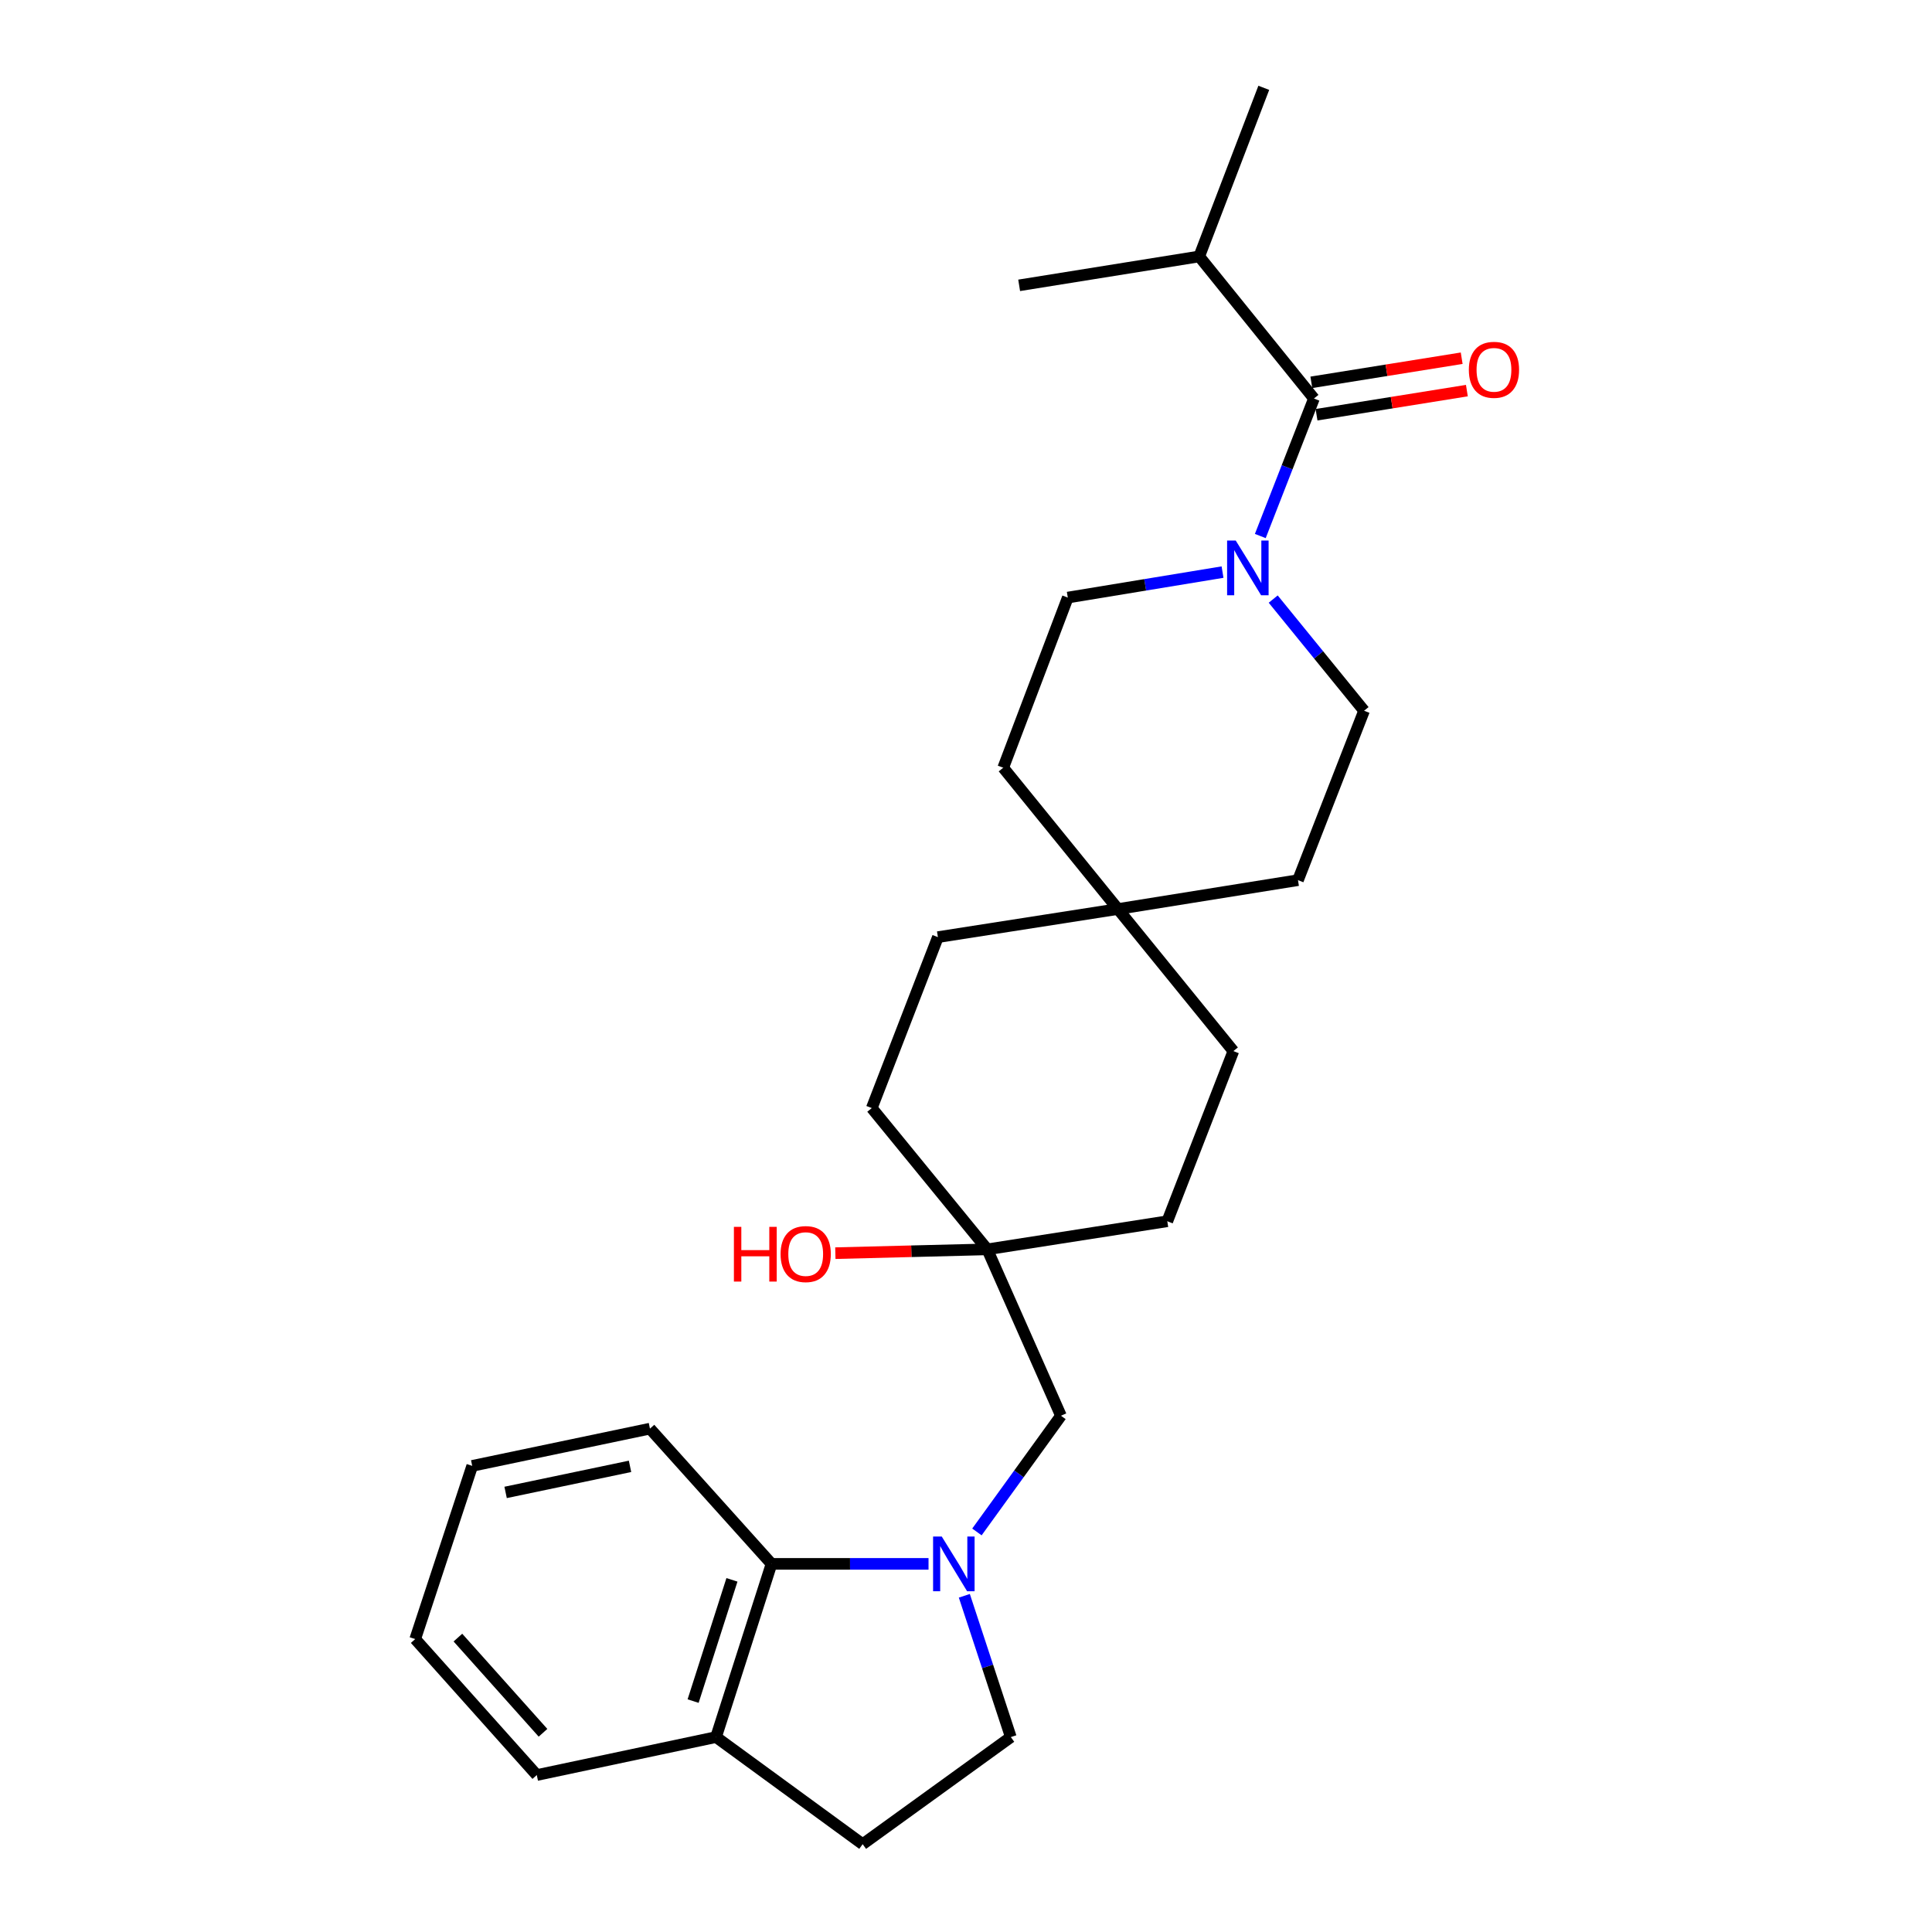 <?xml version='1.0' encoding='iso-8859-1'?>
<svg version='1.1' baseProfile='full'
              xmlns='http://www.w3.org/2000/svg'
                      xmlns:rdkit='http://www.rdkit.org/xml'
                      xmlns:xlink='http://www.w3.org/1999/xlink'
                  xml:space='preserve'
width='1000px' height='1000px' viewBox='0 0 1000 1000'>
<!-- END OF HEADER -->
<rect style='opacity:1.0;fill:#FFFFFF;stroke:none' width='1000' height='1000' x='0' y='0'> </rect>
<path class='bond-2' d='M 480.605,809.459 L 439.97,809.459' style='fill:none;fill-rule:evenodd;stroke:#0000FF;stroke-width:6px;stroke-linecap:butt;stroke-linejoin:miter;stroke-opacity:1' />
<path class='bond-2' d='M 439.97,809.459 L 399.336,809.459' style='fill:none;fill-rule:evenodd;stroke:#000000;stroke-width:6px;stroke-linecap:butt;stroke-linejoin:miter;stroke-opacity:1' />
<path class='bond-3' d='M 505.654,792.934 L 527.402,762.859' style='fill:none;fill-rule:evenodd;stroke:#0000FF;stroke-width:6px;stroke-linecap:butt;stroke-linejoin:miter;stroke-opacity:1' />
<path class='bond-3' d='M 527.402,762.859 L 549.149,732.783' style='fill:none;fill-rule:evenodd;stroke:#000000;stroke-width:6px;stroke-linecap:butt;stroke-linejoin:miter;stroke-opacity:1' />
<path class='bond-5' d='M 499.139,825.979 L 511.17,862.544' style='fill:none;fill-rule:evenodd;stroke:#0000FF;stroke-width:6px;stroke-linecap:butt;stroke-linejoin:miter;stroke-opacity:1' />
<path class='bond-5' d='M 511.17,862.544 L 523.201,899.11' style='fill:none;fill-rule:evenodd;stroke:#000000;stroke-width:6px;stroke-linecap:butt;stroke-linejoin:miter;stroke-opacity:1' />
<path class='bond-0' d='M 632.785,296.115 L 592.736,302.708' style='fill:none;fill-rule:evenodd;stroke:#0000FF;stroke-width:6px;stroke-linecap:butt;stroke-linejoin:miter;stroke-opacity:1' />
<path class='bond-0' d='M 592.736,302.708 L 552.688,309.301' style='fill:none;fill-rule:evenodd;stroke:#000000;stroke-width:6px;stroke-linecap:butt;stroke-linejoin:miter;stroke-opacity:1' />
<path class='bond-1' d='M 652.328,277.445 L 666.21,241.862' style='fill:none;fill-rule:evenodd;stroke:#0000FF;stroke-width:6px;stroke-linecap:butt;stroke-linejoin:miter;stroke-opacity:1' />
<path class='bond-1' d='M 666.21,241.862 L 680.091,206.28' style='fill:none;fill-rule:evenodd;stroke:#000000;stroke-width:6px;stroke-linecap:butt;stroke-linejoin:miter;stroke-opacity:1' />
<path class='bond-29' d='M 659.009,310.084 L 682.524,338.981' style='fill:none;fill-rule:evenodd;stroke:#0000FF;stroke-width:6px;stroke-linecap:butt;stroke-linejoin:miter;stroke-opacity:1' />
<path class='bond-29' d='M 682.524,338.981 L 706.04,367.879' style='fill:none;fill-rule:evenodd;stroke:#000000;stroke-width:6px;stroke-linecap:butt;stroke-linejoin:miter;stroke-opacity:1' />
<path class='bond-8' d='M 681.436,214.665 L 720.346,208.424' style='fill:none;fill-rule:evenodd;stroke:#000000;stroke-width:6px;stroke-linecap:butt;stroke-linejoin:miter;stroke-opacity:1' />
<path class='bond-8' d='M 720.346,208.424 L 759.256,202.182' style='fill:none;fill-rule:evenodd;stroke:#FF0000;stroke-width:6px;stroke-linecap:butt;stroke-linejoin:miter;stroke-opacity:1' />
<path class='bond-8' d='M 678.746,197.895 L 717.656,191.653' style='fill:none;fill-rule:evenodd;stroke:#000000;stroke-width:6px;stroke-linecap:butt;stroke-linejoin:miter;stroke-opacity:1' />
<path class='bond-8' d='M 717.656,191.653 L 756.566,185.412' style='fill:none;fill-rule:evenodd;stroke:#FF0000;stroke-width:6px;stroke-linecap:butt;stroke-linejoin:miter;stroke-opacity:1' />
<path class='bond-12' d='M 680.091,206.28 L 620.711,132.736' style='fill:none;fill-rule:evenodd;stroke:#000000;stroke-width:6px;stroke-linecap:butt;stroke-linejoin:miter;stroke-opacity:1' />
<path class='bond-7' d='M 399.336,809.459 L 370.622,899.11' style='fill:none;fill-rule:evenodd;stroke:#000000;stroke-width:6px;stroke-linecap:butt;stroke-linejoin:miter;stroke-opacity:1' />
<path class='bond-7' d='M 378.854,817.726 L 358.754,880.481' style='fill:none;fill-rule:evenodd;stroke:#000000;stroke-width:6px;stroke-linecap:butt;stroke-linejoin:miter;stroke-opacity:1' />
<path class='bond-20' d='M 399.336,809.459 L 336.417,739.464' style='fill:none;fill-rule:evenodd;stroke:#000000;stroke-width:6px;stroke-linecap:butt;stroke-linejoin:miter;stroke-opacity:1' />
<path class='bond-4' d='M 549.149,732.783 L 511.009,646.662' style='fill:none;fill-rule:evenodd;stroke:#000000;stroke-width:6px;stroke-linecap:butt;stroke-linejoin:miter;stroke-opacity:1' />
<path class='bond-15' d='M 511.009,646.662 L 451.233,573.534' style='fill:none;fill-rule:evenodd;stroke:#000000;stroke-width:6px;stroke-linecap:butt;stroke-linejoin:miter;stroke-opacity:1' />
<path class='bond-16' d='M 511.009,646.662 L 604.189,632.121' style='fill:none;fill-rule:evenodd;stroke:#000000;stroke-width:6px;stroke-linecap:butt;stroke-linejoin:miter;stroke-opacity:1' />
<path class='bond-19' d='M 511.009,646.662 L 471.694,647.649' style='fill:none;fill-rule:evenodd;stroke:#000000;stroke-width:6px;stroke-linecap:butt;stroke-linejoin:miter;stroke-opacity:1' />
<path class='bond-19' d='M 471.694,647.649 L 432.378,648.636' style='fill:none;fill-rule:evenodd;stroke:#FF0000;stroke-width:6px;stroke-linecap:butt;stroke-linejoin:miter;stroke-opacity:1' />
<path class='bond-11' d='M 523.201,899.11 L 446.515,954.545' style='fill:none;fill-rule:evenodd;stroke:#000000;stroke-width:6px;stroke-linecap:butt;stroke-linejoin:miter;stroke-opacity:1' />
<path class='bond-6' d='M 578.636,470.513 L 638.394,544.047' style='fill:none;fill-rule:evenodd;stroke:#000000;stroke-width:6px;stroke-linecap:butt;stroke-linejoin:miter;stroke-opacity:1' />
<path class='bond-13' d='M 578.636,470.513 L 671.835,455.566' style='fill:none;fill-rule:evenodd;stroke:#000000;stroke-width:6px;stroke-linecap:butt;stroke-linejoin:miter;stroke-opacity:1' />
<path class='bond-14' d='M 578.636,470.513 L 519.266,397.375' style='fill:none;fill-rule:evenodd;stroke:#000000;stroke-width:6px;stroke-linecap:butt;stroke-linejoin:miter;stroke-opacity:1' />
<path class='bond-27' d='M 578.636,470.513 L 485.457,485.054' style='fill:none;fill-rule:evenodd;stroke:#000000;stroke-width:6px;stroke-linecap:butt;stroke-linejoin:miter;stroke-opacity:1' />
<path class='bond-21' d='M 370.622,899.11 L 277.839,918.765' style='fill:none;fill-rule:evenodd;stroke:#000000;stroke-width:6px;stroke-linecap:butt;stroke-linejoin:miter;stroke-opacity:1' />
<path class='bond-26' d='M 370.622,899.11 L 446.515,954.545' style='fill:none;fill-rule:evenodd;stroke:#000000;stroke-width:6px;stroke-linecap:butt;stroke-linejoin:miter;stroke-opacity:1' />
<path class='bond-9' d='M 552.688,309.301 L 519.266,397.375' style='fill:none;fill-rule:evenodd;stroke:#000000;stroke-width:6px;stroke-linecap:butt;stroke-linejoin:miter;stroke-opacity:1' />
<path class='bond-10' d='M 706.04,367.879 L 671.835,455.566' style='fill:none;fill-rule:evenodd;stroke:#000000;stroke-width:6px;stroke-linecap:butt;stroke-linejoin:miter;stroke-opacity:1' />
<path class='bond-22' d='M 620.711,132.736 L 654.133,45.455' style='fill:none;fill-rule:evenodd;stroke:#000000;stroke-width:6px;stroke-linecap:butt;stroke-linejoin:miter;stroke-opacity:1' />
<path class='bond-23' d='M 620.711,132.736 L 527.513,147.692' style='fill:none;fill-rule:evenodd;stroke:#000000;stroke-width:6px;stroke-linecap:butt;stroke-linejoin:miter;stroke-opacity:1' />
<path class='bond-18' d='M 451.233,573.534 L 485.457,485.054' style='fill:none;fill-rule:evenodd;stroke:#000000;stroke-width:6px;stroke-linecap:butt;stroke-linejoin:miter;stroke-opacity:1' />
<path class='bond-17' d='M 604.189,632.121 L 638.394,544.047' style='fill:none;fill-rule:evenodd;stroke:#000000;stroke-width:6px;stroke-linecap:butt;stroke-linejoin:miter;stroke-opacity:1' />
<path class='bond-24' d='M 336.417,739.464 L 244.417,758.741' style='fill:none;fill-rule:evenodd;stroke:#000000;stroke-width:6px;stroke-linecap:butt;stroke-linejoin:miter;stroke-opacity:1' />
<path class='bond-24' d='M 326.101,758.979 L 261.701,772.473' style='fill:none;fill-rule:evenodd;stroke:#000000;stroke-width:6px;stroke-linecap:butt;stroke-linejoin:miter;stroke-opacity:1' />
<path class='bond-28' d='M 277.839,918.765 L 214.911,848.382' style='fill:none;fill-rule:evenodd;stroke:#000000;stroke-width:6px;stroke-linecap:butt;stroke-linejoin:miter;stroke-opacity:1' />
<path class='bond-28' d='M 281.062,896.887 L 237.012,847.619' style='fill:none;fill-rule:evenodd;stroke:#000000;stroke-width:6px;stroke-linecap:butt;stroke-linejoin:miter;stroke-opacity:1' />
<path class='bond-25' d='M 244.417,758.741 L 214.911,848.382' style='fill:none;fill-rule:evenodd;stroke:#000000;stroke-width:6px;stroke-linecap:butt;stroke-linejoin:miter;stroke-opacity:1' />
<path  class='atom-0' d='M 487.444 795.299
L 496.724 810.299
Q 497.644 811.779, 499.124 814.459
Q 500.604 817.139, 500.684 817.299
L 500.684 795.299
L 504.444 795.299
L 504.444 823.619
L 500.564 823.619
L 490.604 807.219
Q 489.444 805.299, 488.204 803.099
Q 487.004 800.899, 486.644 800.219
L 486.644 823.619
L 482.964 823.619
L 482.964 795.299
L 487.444 795.299
' fill='#0000FF'/>
<path  class='atom-1' d='M 639.626 279.798
L 648.906 294.798
Q 649.826 296.278, 651.306 298.958
Q 652.786 301.638, 652.866 301.798
L 652.866 279.798
L 656.626 279.798
L 656.626 308.118
L 652.746 308.118
L 642.786 291.718
Q 641.626 289.798, 640.386 287.598
Q 639.186 285.398, 638.826 284.718
L 638.826 308.118
L 635.146 308.118
L 635.146 279.798
L 639.626 279.798
' fill='#0000FF'/>
<path  class='atom-9' d='M 760.27 191.413
Q 760.27 184.613, 763.63 180.813
Q 766.99 177.013, 773.27 177.013
Q 779.55 177.013, 782.91 180.813
Q 786.27 184.613, 786.27 191.413
Q 786.27 198.293, 782.87 202.213
Q 779.47 206.093, 773.27 206.093
Q 767.03 206.093, 763.63 202.213
Q 760.27 198.333, 760.27 191.413
M 773.27 202.893
Q 777.59 202.893, 779.91 200.013
Q 782.27 197.093, 782.27 191.413
Q 782.27 185.853, 779.91 183.053
Q 777.59 180.213, 773.27 180.213
Q 768.95 180.213, 766.59 183.013
Q 764.27 185.813, 764.27 191.413
Q 764.27 197.133, 766.59 200.013
Q 768.95 202.893, 773.27 202.893
' fill='#FF0000'/>
<path  class='atom-20' d='M 379.868 635.021
L 383.708 635.021
L 383.708 647.061
L 398.188 647.061
L 398.188 635.021
L 402.028 635.021
L 402.028 663.341
L 398.188 663.341
L 398.188 650.261
L 383.708 650.261
L 383.708 663.341
L 379.868 663.341
L 379.868 635.021
' fill='#FF0000'/>
<path  class='atom-20' d='M 404.028 649.101
Q 404.028 642.301, 407.388 638.501
Q 410.748 634.701, 417.028 634.701
Q 423.308 634.701, 426.668 638.501
Q 430.028 642.301, 430.028 649.101
Q 430.028 655.981, 426.628 659.901
Q 423.228 663.781, 417.028 663.781
Q 410.788 663.781, 407.388 659.901
Q 404.028 656.021, 404.028 649.101
M 417.028 660.581
Q 421.348 660.581, 423.668 657.701
Q 426.028 654.781, 426.028 649.101
Q 426.028 643.541, 423.668 640.741
Q 421.348 637.901, 417.028 637.901
Q 412.708 637.901, 410.348 640.701
Q 408.028 643.501, 408.028 649.101
Q 408.028 654.821, 410.348 657.701
Q 412.708 660.581, 417.028 660.581
' fill='#FF0000'/>
</svg>
